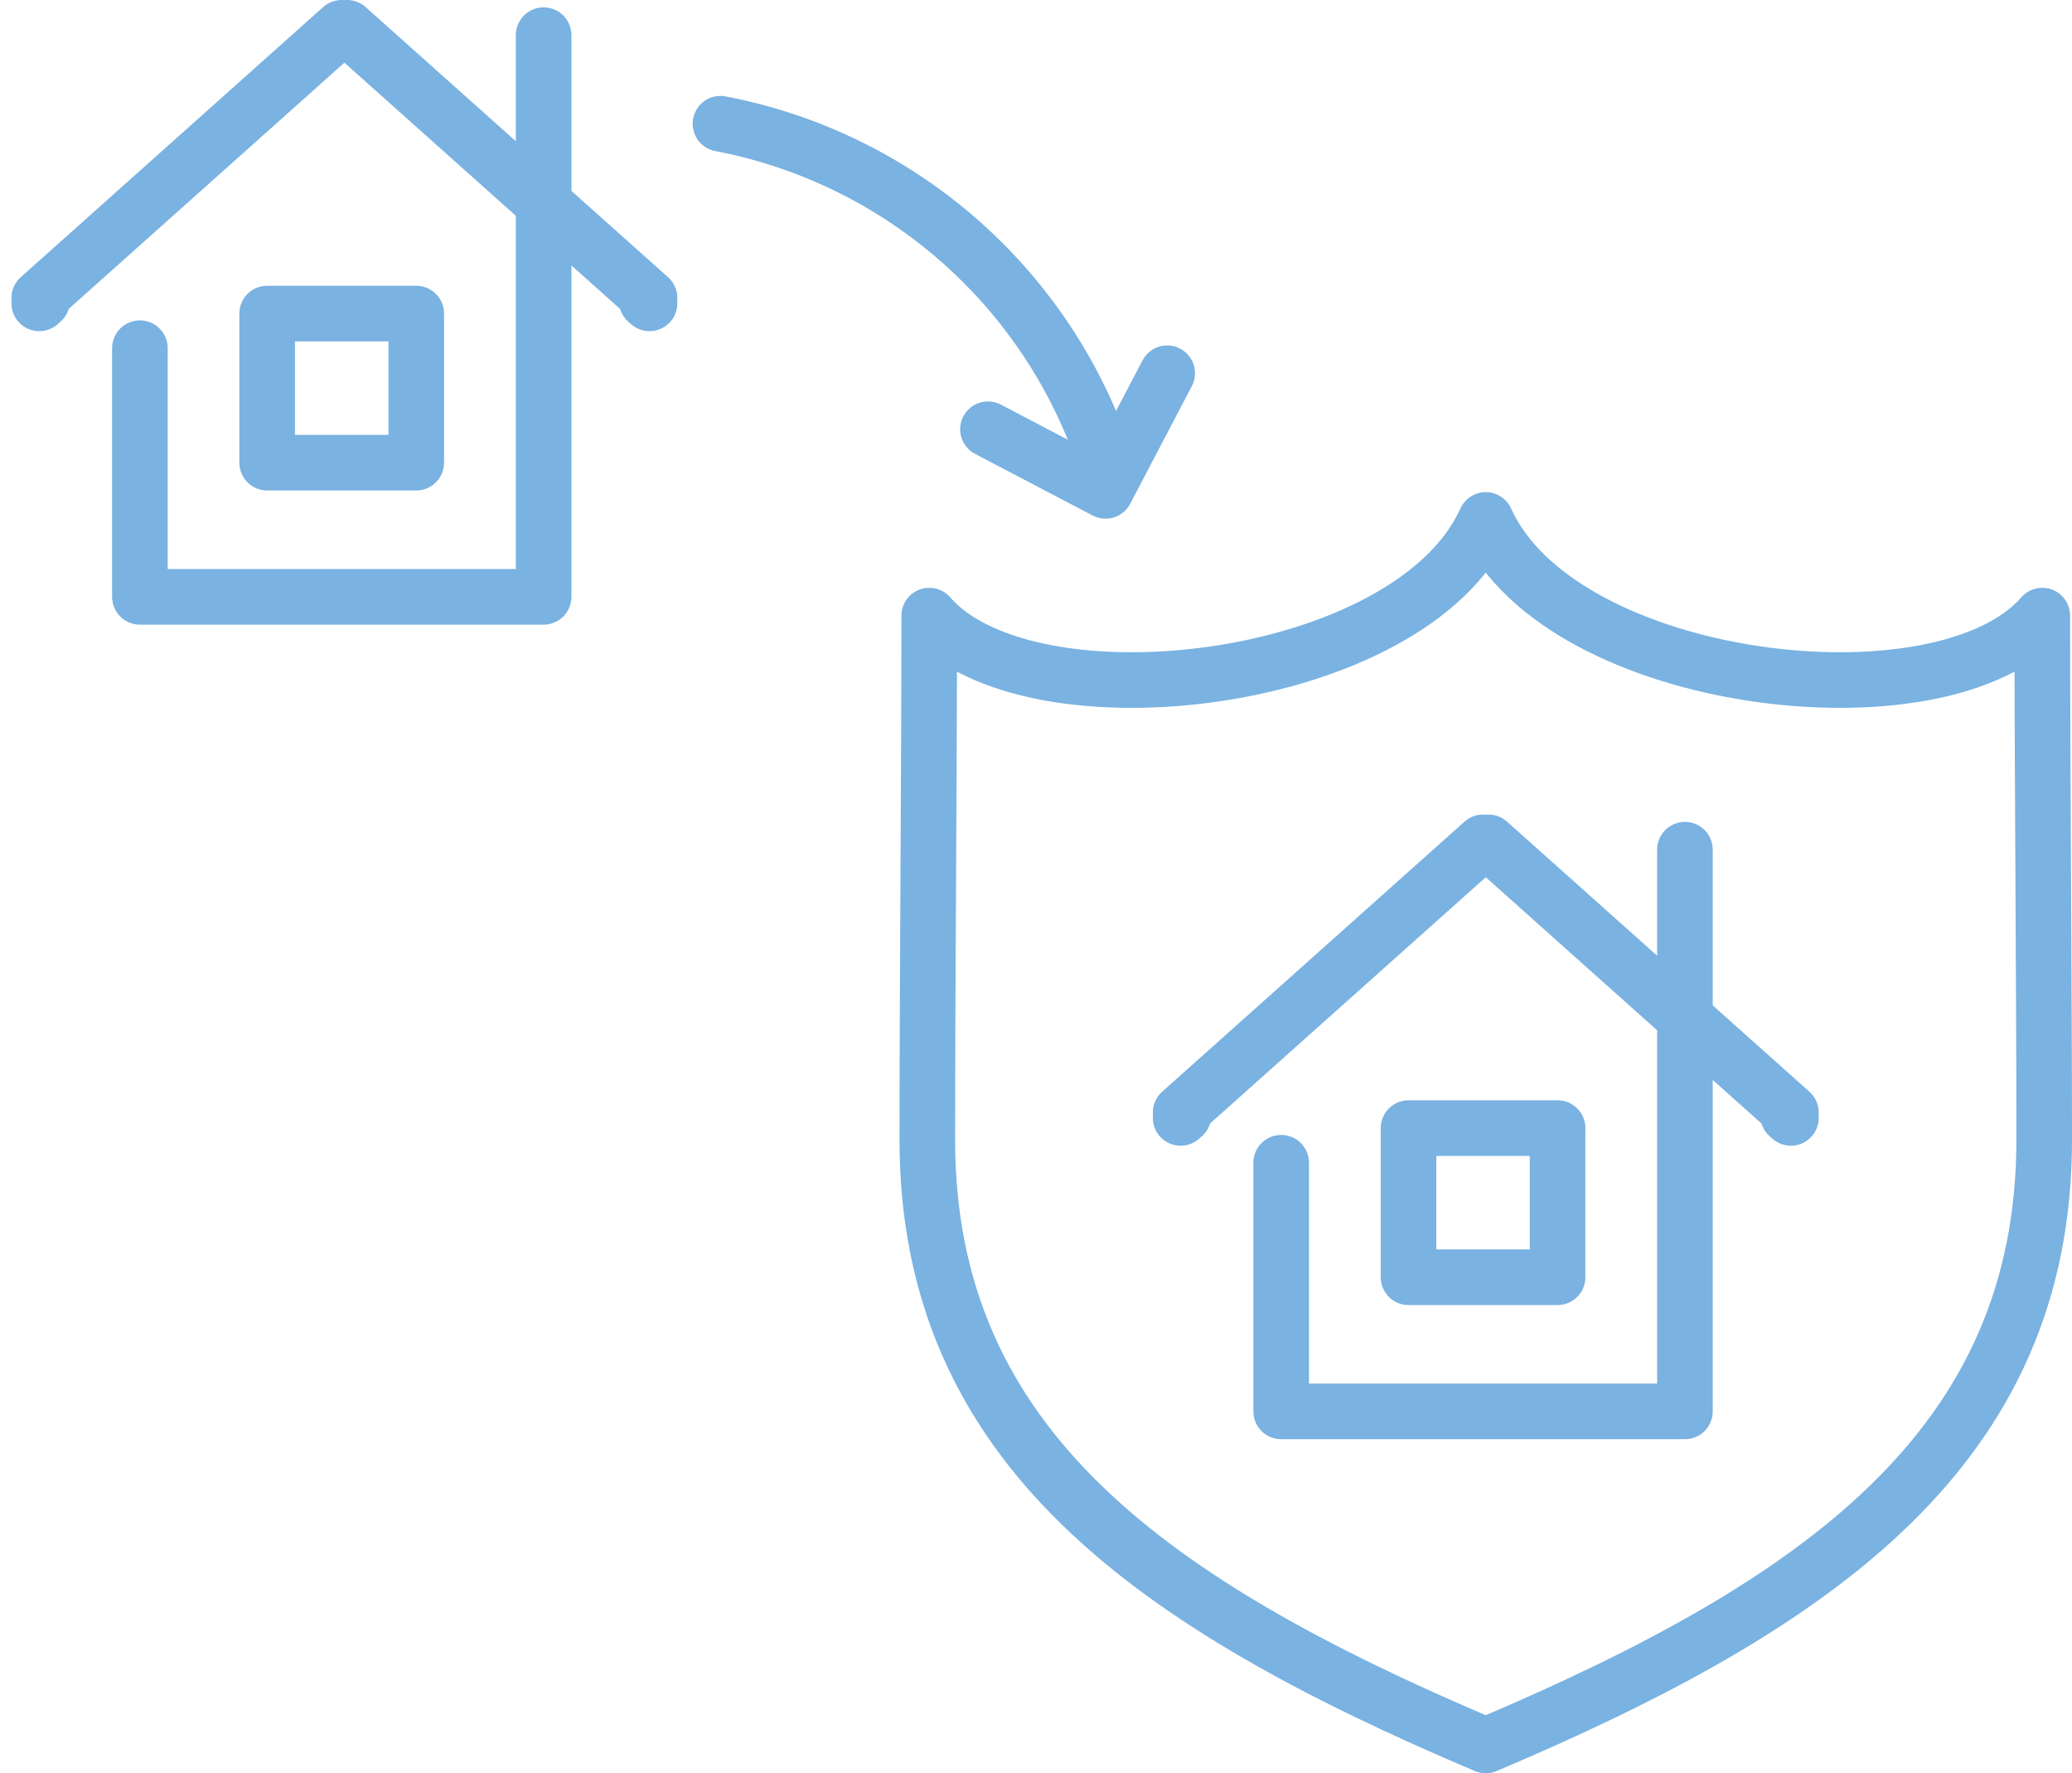 <svg xmlns="http://www.w3.org/2000/svg" width="149.047" height="127.544" viewBox="0 0 149.047 127.544">
  <g id="Gruppe_514" data-name="Gruppe 514" transform="translate(-967.176 -151)">
    <g id="Gruppe_498" data-name="Gruppe 498" transform="translate(1033.881 188.395)">
      <path id="Pfad_254" data-name="Pfad 254" d="M2353.361,1458.476v40.4h-29.042v-17.884m19.884-2.489h-10.725v10.725H2344.2V1478.5Zm16.782-.736-.2-.175.2-.214-21.755-19.43-.195.174-.194-.174-21.755,19.43.2.214-.2.175" transform="translate(-2298.863 -1434.756)" fill="none" stroke="#7ab2e1" stroke-linecap="round" stroke-linejoin="round" stroke-width="4"/>
      <path id="Pfad_255" data-name="Pfad 255" d="M2308.036,1483.452c-23.98-10.159-40.17-21.454-40.17-43.565,0-11.33.138-26.362.138-37.7,7.212,8.307,34.645,5.108,40.033-6.882,5.389,11.99,32.821,15.189,40.033,6.882,0,11.341.137,26.372.137,37.7,0,22.111-16.19,33.406-40.171,43.565Z" transform="translate(-2267.866 -1395.303)" fill="none" stroke="#7ab2e1" stroke-linecap="round" stroke-linejoin="round" stroke-width="4"/>
    </g>
    <g id="Gruppe_499" data-name="Gruppe 499" transform="translate(970 153)">
      <path id="Pfad_256" data-name="Pfad 256" d="M2143.9,1295.716v40.4h-29.042v-17.884" transform="translate(-2107.619 -1295.188)" fill="none" stroke="#7ab2e1" stroke-linecap="round" stroke-linejoin="round" stroke-width="4"/>
      <path id="Pfad_257" data-name="Pfad 257" d="M2150.318,1349.812h-10.725v10.725h10.725v-10.725Z" transform="translate(-2123.199 -1329.258)" fill="none" stroke="#7ab2e1" stroke-linecap="round" stroke-linejoin="round" stroke-width="4"/>
      <path id="Pfad_258" data-name="Pfad 258" d="M2139.211,1314.11l-.2-.175.2-.214-21.755-19.429-.195.174-.194-.174-21.755,19.429.2.214-.2.175" transform="translate(-2095.312 -1294.292)" fill="none" stroke="#7ab2e1" stroke-linecap="round" stroke-linejoin="round" stroke-width="4"/>
      <path id="Pfad_259" data-name="Pfad 259" d="M2255.6,1337.913a36.362,36.362,0,0,0-27.914-24.983" transform="translate(-2178.683 -1306.03)" fill="none" stroke="#7ab2e1" stroke-linecap="round" stroke-linejoin="round" stroke-width="4"/>
      <path id="Pfad_260" data-name="Pfad 260" d="M2279.649,1365.435l8.46,4.433,4.433-8.461" transform="translate(-2211.406 -1336.561)" fill="none" stroke="#7ab2e1" stroke-linecap="round" stroke-linejoin="round" stroke-width="4"/>
    </g>
  </g>
</svg>
